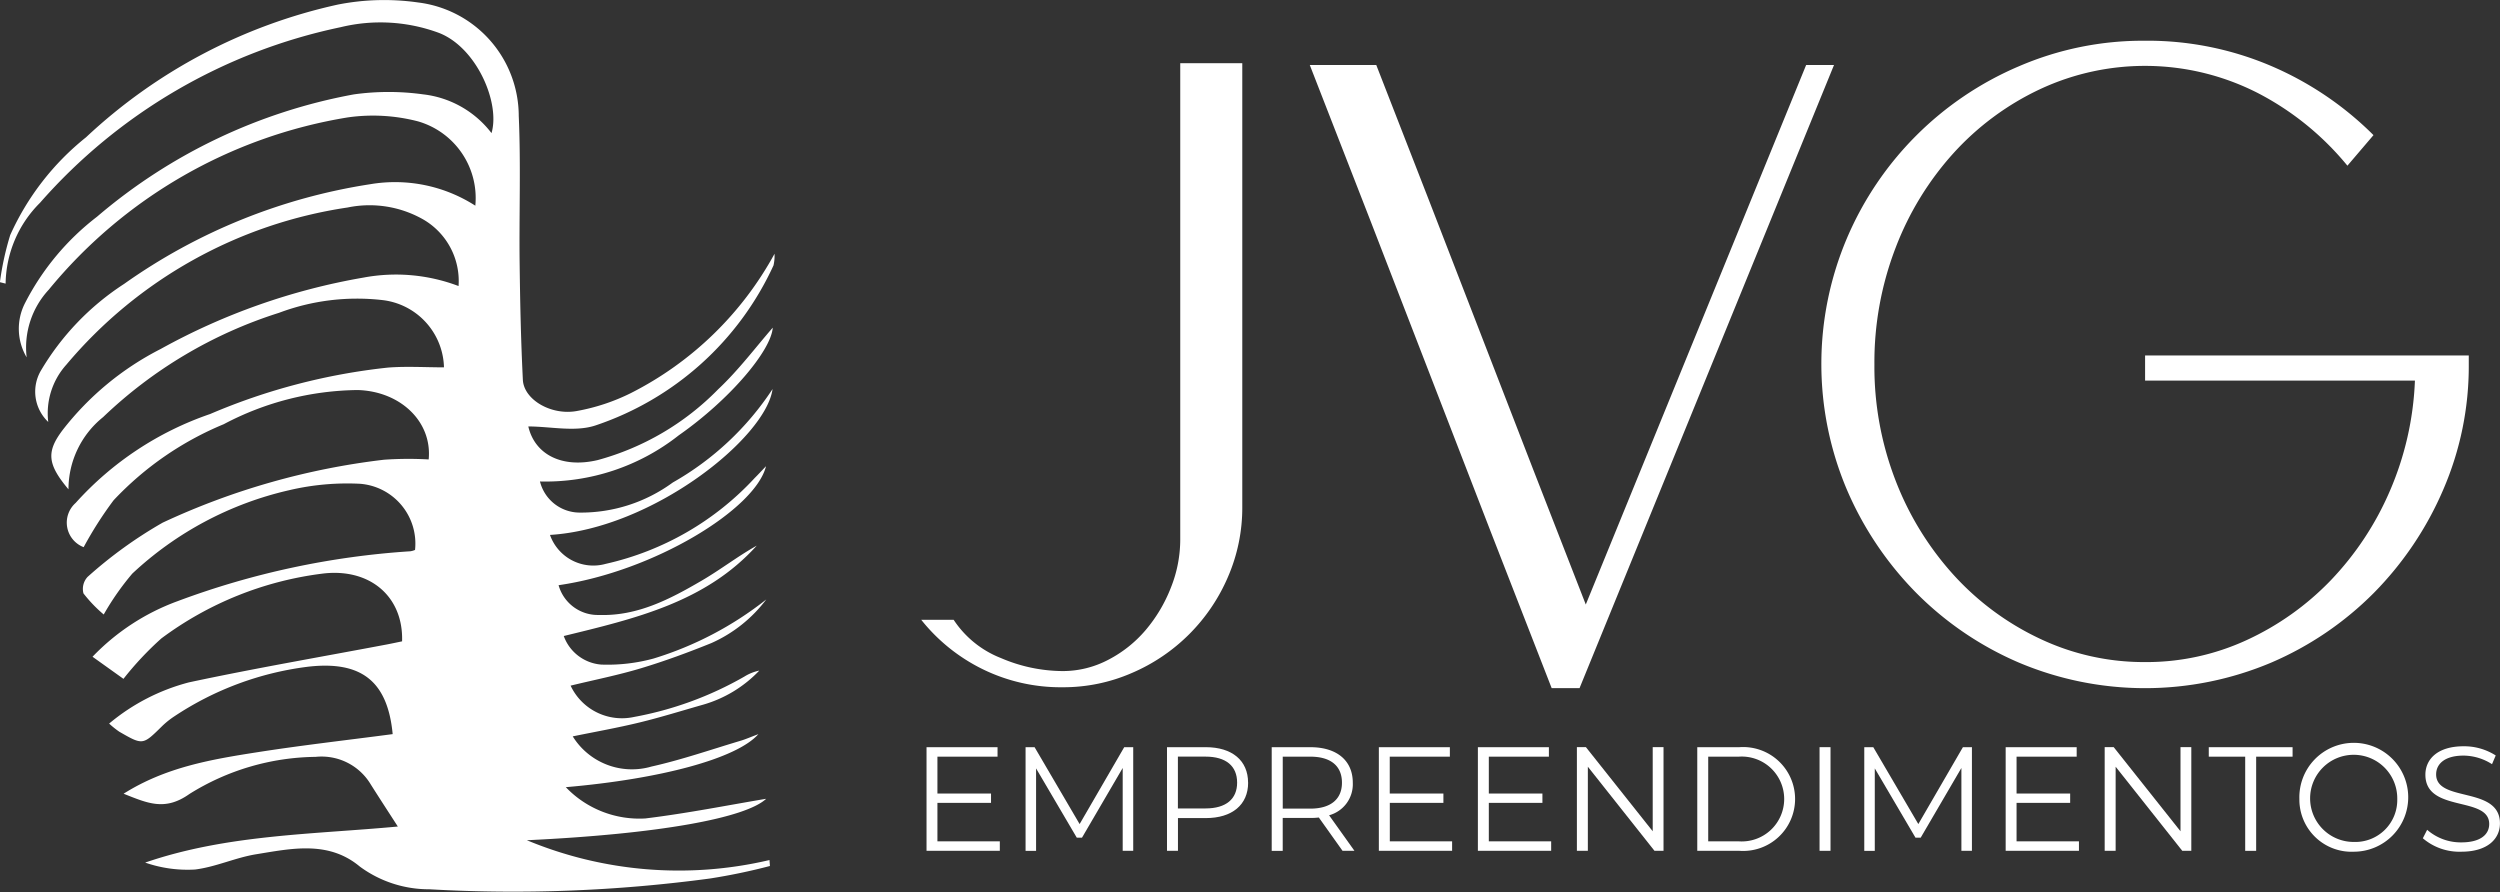<svg xmlns="http://www.w3.org/2000/svg" width="154.906" height="55.296" viewBox="0 0 154.906 55.296">
  <rect x="0" y="0" width="154.906" height="55.296" fill="#333333" stroke="none"/>
  <g id="logo" transform="translate(-221.288 -427.895)">
    <g id="Grupo_22" data-name="Grupo 22" transform="translate(278.373 430.418)">
      <path id="Caminho_4" data-name="Caminho 4" d="M454.754,478.26a6.224,6.224,0,0,0,2.925,2.368,9.79,9.79,0,0,0,3.817.808,6.057,6.057,0,0,0,2.841-.7,7.657,7.657,0,0,0,2.312-1.839,9.233,9.233,0,0,0,1.56-2.619,8.03,8.03,0,0,0,.585-2.98V443.771h3.844V471.24a10.781,10.781,0,0,1-.892,4.374,11.306,11.306,0,0,1-5.934,5.934,10.638,10.638,0,0,1-4.318.891,10.976,10.976,0,0,1-4.931-1.114,11.133,11.133,0,0,1-3.817-3.064Z" transform="translate(-452.748 -442.378)" fill="#fff"/>
      <path id="Caminho_5" data-name="Caminho 5" d="M550.341,444.224h4.123q3.287,8.414,6.491,16.715t6.491,16.715L581.1,444.224h1.727l-15.768,38.612h-1.727q-3.79-9.695-7.494-19.306t-7.494-19.306" transform="translate(-526.272 -442.72)" fill="#fff"/>
      <path id="Caminho_6" data-name="Caminho 6" d="M698.944,438.124a19.515,19.515,0,0,1,7.8,1.56,20.214,20.214,0,0,1,6.352,4.29l-1.616,1.894a17.671,17.671,0,0,0-5.572-4.513,15.367,15.367,0,0,0-13.484-.223,17,17,0,0,0-5.349,3.956,18.647,18.647,0,0,0-3.594,5.878,19.754,19.754,0,0,0-1.309,7.216,19.529,19.529,0,0,0,1.309,7.188,18.714,18.714,0,0,0,3.594,5.85,16.983,16.983,0,0,0,5.349,3.956,15.054,15.054,0,0,0,6.519,1.449,14.815,14.815,0,0,0,6.3-1.365,17.2,17.2,0,0,0,5.21-3.705,18.659,18.659,0,0,0,3.65-5.516,19.073,19.073,0,0,0,1.56-6.853H698.944v-1.56H719v.557a19.262,19.262,0,0,1-1.588,7.772,20.722,20.722,0,0,1-4.29,6.38,20.153,20.153,0,0,1-6.352,4.318,20.091,20.091,0,0,1-15.656,0,20.137,20.137,0,0,1-6.352-4.318,20.715,20.715,0,0,1-4.29-6.38,19.954,19.954,0,0,1,0-15.6,20.152,20.152,0,0,1,10.642-10.642,19.4,19.4,0,0,1,7.828-1.588" transform="translate(-623.114 -438.124)" fill="#fff"/>
      <path id="Caminho_7" data-name="Caminho 7" d="M458.606,621.447v.587h-4.541v-6.422h4.4v.587h-3.725v2.284h3.321v.578h-3.321v2.385Z" transform="translate(-453.74 -571.838)" fill="#fff"/>
      <path id="Caminho_8" data-name="Caminho 8" d="M485.618,615.611v6.422h-.652V616.9l-2.523,4.321h-.321l-2.523-4.294v5.11h-.651v-6.422h.56l2.789,4.762,2.762-4.762Z" transform="translate(-472.486 -571.838)" fill="#fff"/>
      <path id="Caminho_9" data-name="Caminho 9" d="M519.5,617.813c0,1.367-.991,2.193-2.624,2.193h-1.724v2.028h-.679v-6.422h2.4c1.633,0,2.624.826,2.624,2.2m-.679,0c0-1.028-.679-1.615-1.964-1.615h-1.706v3.211h1.706c1.284,0,1.964-.587,1.964-1.6" transform="translate(-499.248 -571.838)" fill="#fff"/>
      <path id="Caminho_10" data-name="Caminho 10" d="M545.189,622.034l-1.468-2.064a4.613,4.613,0,0,1-.514.028h-1.725v2.037H540.8v-6.422h2.4c1.633,0,2.624.826,2.624,2.2a1.991,1.991,0,0,1-1.468,2.018l1.569,2.2Zm-.036-4.22c0-1.028-.679-1.615-1.963-1.615h-1.706v3.22h1.706c1.284,0,1.963-.6,1.963-1.606" transform="translate(-519.087 -571.838)" fill="#fff"/>
      <path id="Caminho_11" data-name="Caminho 11" d="M572.239,621.447v.587H567.7v-6.422h4.4v.587h-3.725v2.284H571.7v.578h-3.321v2.385Z" transform="translate(-539.348 -571.838)" fill="#fff"/>
      <path id="Caminho_12" data-name="Caminho 12" d="M597.123,621.447v.587h-4.541v-6.422h4.4v.587H593.26v2.284h3.321v.578H593.26v2.385Z" transform="translate(-558.094 -571.838)" fill="#fff"/>
      <path id="Caminho_13" data-name="Caminho 13" d="M622.832,615.611v6.422h-.56l-4.129-5.211v5.211h-.679v-6.422h.56l4.138,5.211v-5.211Z" transform="translate(-576.841 -571.838)" fill="#fff"/>
      <path id="Caminho_14" data-name="Caminho 14" d="M647.705,615.612h2.615a3.219,3.219,0,1,1,0,6.422h-2.615Zm2.578,5.835a2.63,2.63,0,1,0,0-5.248h-1.9v5.248Z" transform="translate(-599.623 -571.838)" fill="#fff"/>
      <rect id="Retângulo_39" data-name="Retângulo 39" width="0.679" height="6.422" transform="translate(55.659 43.773)" fill="#fff"/>
      <path id="Caminho_15" data-name="Caminho 15" d="M696.332,615.611v6.422h-.652V616.9l-2.523,4.321h-.321l-2.523-4.294v5.11h-.651v-6.422h.56l2.789,4.762,2.761-4.762Z" transform="translate(-631.232 -571.838)" fill="#fff"/>
      <path id="Caminho_16" data-name="Caminho 16" d="M729.725,621.447v.587h-4.541v-6.422h4.4v.587h-3.725v2.284h3.321v.578h-3.321v2.385Z" transform="translate(-657.993 -571.838)" fill="#fff"/>
      <path id="Caminho_17" data-name="Caminho 17" d="M755.434,615.611v6.422h-.56l-4.129-5.211v5.211h-.679v-6.422h.56l4.138,5.211v-5.211Z" transform="translate(-676.74 -571.838)" fill="#fff"/>
      <path id="Caminho_18" data-name="Caminho 18" d="M778.472,616.2h-2.257v-.587h5.193v.587h-2.257v5.835h-.679Z" transform="translate(-696.439 -571.838)" fill="#fff"/>
      <path id="Caminho_19" data-name="Caminho 19" d="M798.979,618.655a3.373,3.373,0,1,1,3.376,3.266,3.232,3.232,0,0,1-3.376-3.266m6.065,0a2.7,2.7,0,1,0-2.688,2.661,2.6,2.6,0,0,0,2.688-2.661" transform="translate(-713.589 -571.67)" fill="#fff"/>
      <path id="Caminho_20" data-name="Caminho 20" d="M830,621.086l.266-.523a3.155,3.155,0,0,0,2.12.78c1.2,0,1.725-.5,1.725-1.138,0-1.762-3.954-.679-3.954-3.055,0-.945.734-1.762,2.367-1.762a3.626,3.626,0,0,1,1.991.569l-.23.541a3.305,3.305,0,0,0-1.762-.532c-1.174,0-1.7.523-1.7,1.165,0,1.761,3.954.7,3.954,3.037,0,.945-.752,1.753-2.395,1.753a3.484,3.484,0,0,1-2.386-.835" transform="translate(-736.959 -571.67)" fill="#fff"/>
    </g>
    <path id="Caminho_21" data-name="Caminho 21" d="M225.535,458.221c-1.32-1.569-1.381-2.333-.365-3.68a18.036,18.036,0,0,1,6.07-5.02,39.944,39.944,0,0,1,12.581-4.428,10.926,10.926,0,0,1,5.88.526,4.408,4.408,0,0,0-2.174-4.118,6.719,6.719,0,0,0-4.7-.749,28.146,28.146,0,0,0-17.425,9.737,4.5,4.5,0,0,0-1.124,3.552,2.585,2.585,0,0,1-.468-3.161,16.237,16.237,0,0,1,5.167-5.392,35.769,35.769,0,0,1,15.246-6.178,9.2,9.2,0,0,1,6.517,1.33,4.946,4.946,0,0,0-3.548-5.224,11.082,11.082,0,0,0-4.365-.245,30.263,30.263,0,0,0-18.519,10.676,5.265,5.265,0,0,0-1.368,4.19,3.477,3.477,0,0,1-.1-3.365,15.854,15.854,0,0,1,4.46-5.349,33.929,33.929,0,0,1,15.917-7.58,15.621,15.621,0,0,1,4.3,0,6.211,6.211,0,0,1,4.226,2.4c.551-1.87-.918-5.3-3.253-6.208a10.431,10.431,0,0,0-6.086-.357,34.074,34.074,0,0,0-18.636,10.882,7.2,7.2,0,0,0-2.132,5.008l-.354-.088a18.006,18.006,0,0,1,.639-2.92,16.317,16.317,0,0,1,4.7-6.06,33.256,33.256,0,0,1,15.589-8.219,14.835,14.835,0,0,1,5-.131,7.1,7.1,0,0,1,6.221,7.022c.134,3.046.018,6.1.055,9.152.029,2.4.08,4.807.2,7.207.06,1.232,1.779,2.242,3.388,1.923a12.489,12.489,0,0,0,3.3-1.1,20.876,20.876,0,0,0,8.906-8.635,2.683,2.683,0,0,1-.063.719,18.665,18.665,0,0,1-11.03,9.918c-1.266.421-2.793.063-4.164.063.4,1.723,2.065,2.61,4.294,2.085a16.5,16.5,0,0,0,7.471-4.388c1.286-1.21,2.358-2.647,3.381-3.817-.1,1.419-2.647,4.448-5.823,6.669a13.348,13.348,0,0,1-8.6,2.861,2.54,2.54,0,0,0,2.445,1.927,9.636,9.636,0,0,0,5.786-1.865,18.022,18.022,0,0,0,6.18-5.789c-.406,3.018-7.425,8.648-13.791,9.038a2.847,2.847,0,0,0,3.453,1.793,17.922,17.922,0,0,0,9.233-5.321c.216-.213.421-.438.7-.73-.656,2.678-6.995,6.532-12.853,7.373A2.526,2.526,0,0,0,258.4,466c2.378.08,4.4-.979,6.361-2.124,1.167-.68,2.243-1.515,3.416-2.172-3.168,3.511-7.53,4.518-11.957,5.6a2.693,2.693,0,0,0,2.319,1.77,10.816,10.816,0,0,0,3.239-.373,21.26,21.26,0,0,0,6.99-3.663,8.666,8.666,0,0,1-3.393,2.7c-1.43.579-2.884,1.116-4.36,1.561-1.432.432-2.908.724-4.371,1.08a3.513,3.513,0,0,0,3.927,1.941,21.513,21.513,0,0,0,6.836-2.5,2.859,2.859,0,0,1,.929-.374,7.752,7.752,0,0,1-3.458,2.106c-1.321.374-2.633.786-3.966,1.11-1.36.331-2.741.574-4.136.861a4.318,4.318,0,0,0,4.876,1.87c1.868-.418,3.689-1.051,5.527-1.6.314-.093.616-.229,1.1-.409-1.343,1.523-6.1,2.784-11.932,3.286a6.3,6.3,0,0,0,4.927,1.938c2.607-.317,5.188-.835,7.488-1.218-1.266,1.187-6.589,2.178-14.828,2.568a24.524,24.524,0,0,0,15.033,1.227c.009.123.019.246.028.369a36.918,36.918,0,0,1-3.721.776,91.317,91.317,0,0,1-17.378.667,7.215,7.215,0,0,1-4.312-1.407c-1.946-1.624-4.229-1.119-6.425-.763-1.278.207-2.5.786-3.781.945a7.982,7.982,0,0,1-3.095-.429c5.075-1.745,10.377-1.741,15.656-2.234-.572-.887-1.128-1.738-1.673-2.6a3.548,3.548,0,0,0-3.418-1.717,15.043,15.043,0,0,0-7.822,2.3c-1.52,1.078-2.6.569-4.08-.016,2.6-1.644,5.426-2.123,8.24-2.564s5.625-.758,8.433-1.129c-.309-3.258-1.921-4.572-5.283-4.172a19.225,19.225,0,0,0-8.237,3.065,5.158,5.158,0,0,0-.8.645c-1.164,1.144-1.162,1.153-2.625.309a5.657,5.657,0,0,1-.624-.5A12.684,12.684,0,0,1,233,470.175c4.056-.867,8.148-1.57,12.224-2.341.332-.063.662-.134.978-.2.088-2.811-2.042-4.581-4.988-4.189a21.07,21.07,0,0,0-9.927,4.008,19.736,19.736,0,0,0-2.349,2.505l-1.917-1.37a13.916,13.916,0,0,1,5.249-3.435,50.45,50.45,0,0,1,14.451-3.1,1.213,1.213,0,0,0,.284-.083,3.716,3.716,0,0,0-3.424-4.1,15.715,15.715,0,0,0-4.379.4,21.091,21.091,0,0,0-9.717,5.168,16.508,16.508,0,0,0-1.77,2.533,8.586,8.586,0,0,1-1.255-1.307,1.093,1.093,0,0,1,.258-1.026,27.031,27.031,0,0,1,4.649-3.358,44.713,44.713,0,0,1,13.721-3.9,22.041,22.041,0,0,1,2.762-.017c.224-2.324-1.727-4.214-4.385-4.3a18.135,18.135,0,0,0-8.312,2.116,19.7,19.7,0,0,0-6.826,4.714,23.267,23.267,0,0,0-1.855,2.906,1.629,1.629,0,0,1-.5-2.738,19.861,19.861,0,0,1,8.336-5.512,38.335,38.335,0,0,1,11.024-2.878c1.146-.088,2.3-.014,3.466-.014a4.309,4.309,0,0,0-3.84-4.171,13.766,13.766,0,0,0-6.382.792,27.947,27.947,0,0,0-10.9,6.463,5.734,5.734,0,0,0-2.145,4.478" fill="#fff"/>
  </g>
</svg>

